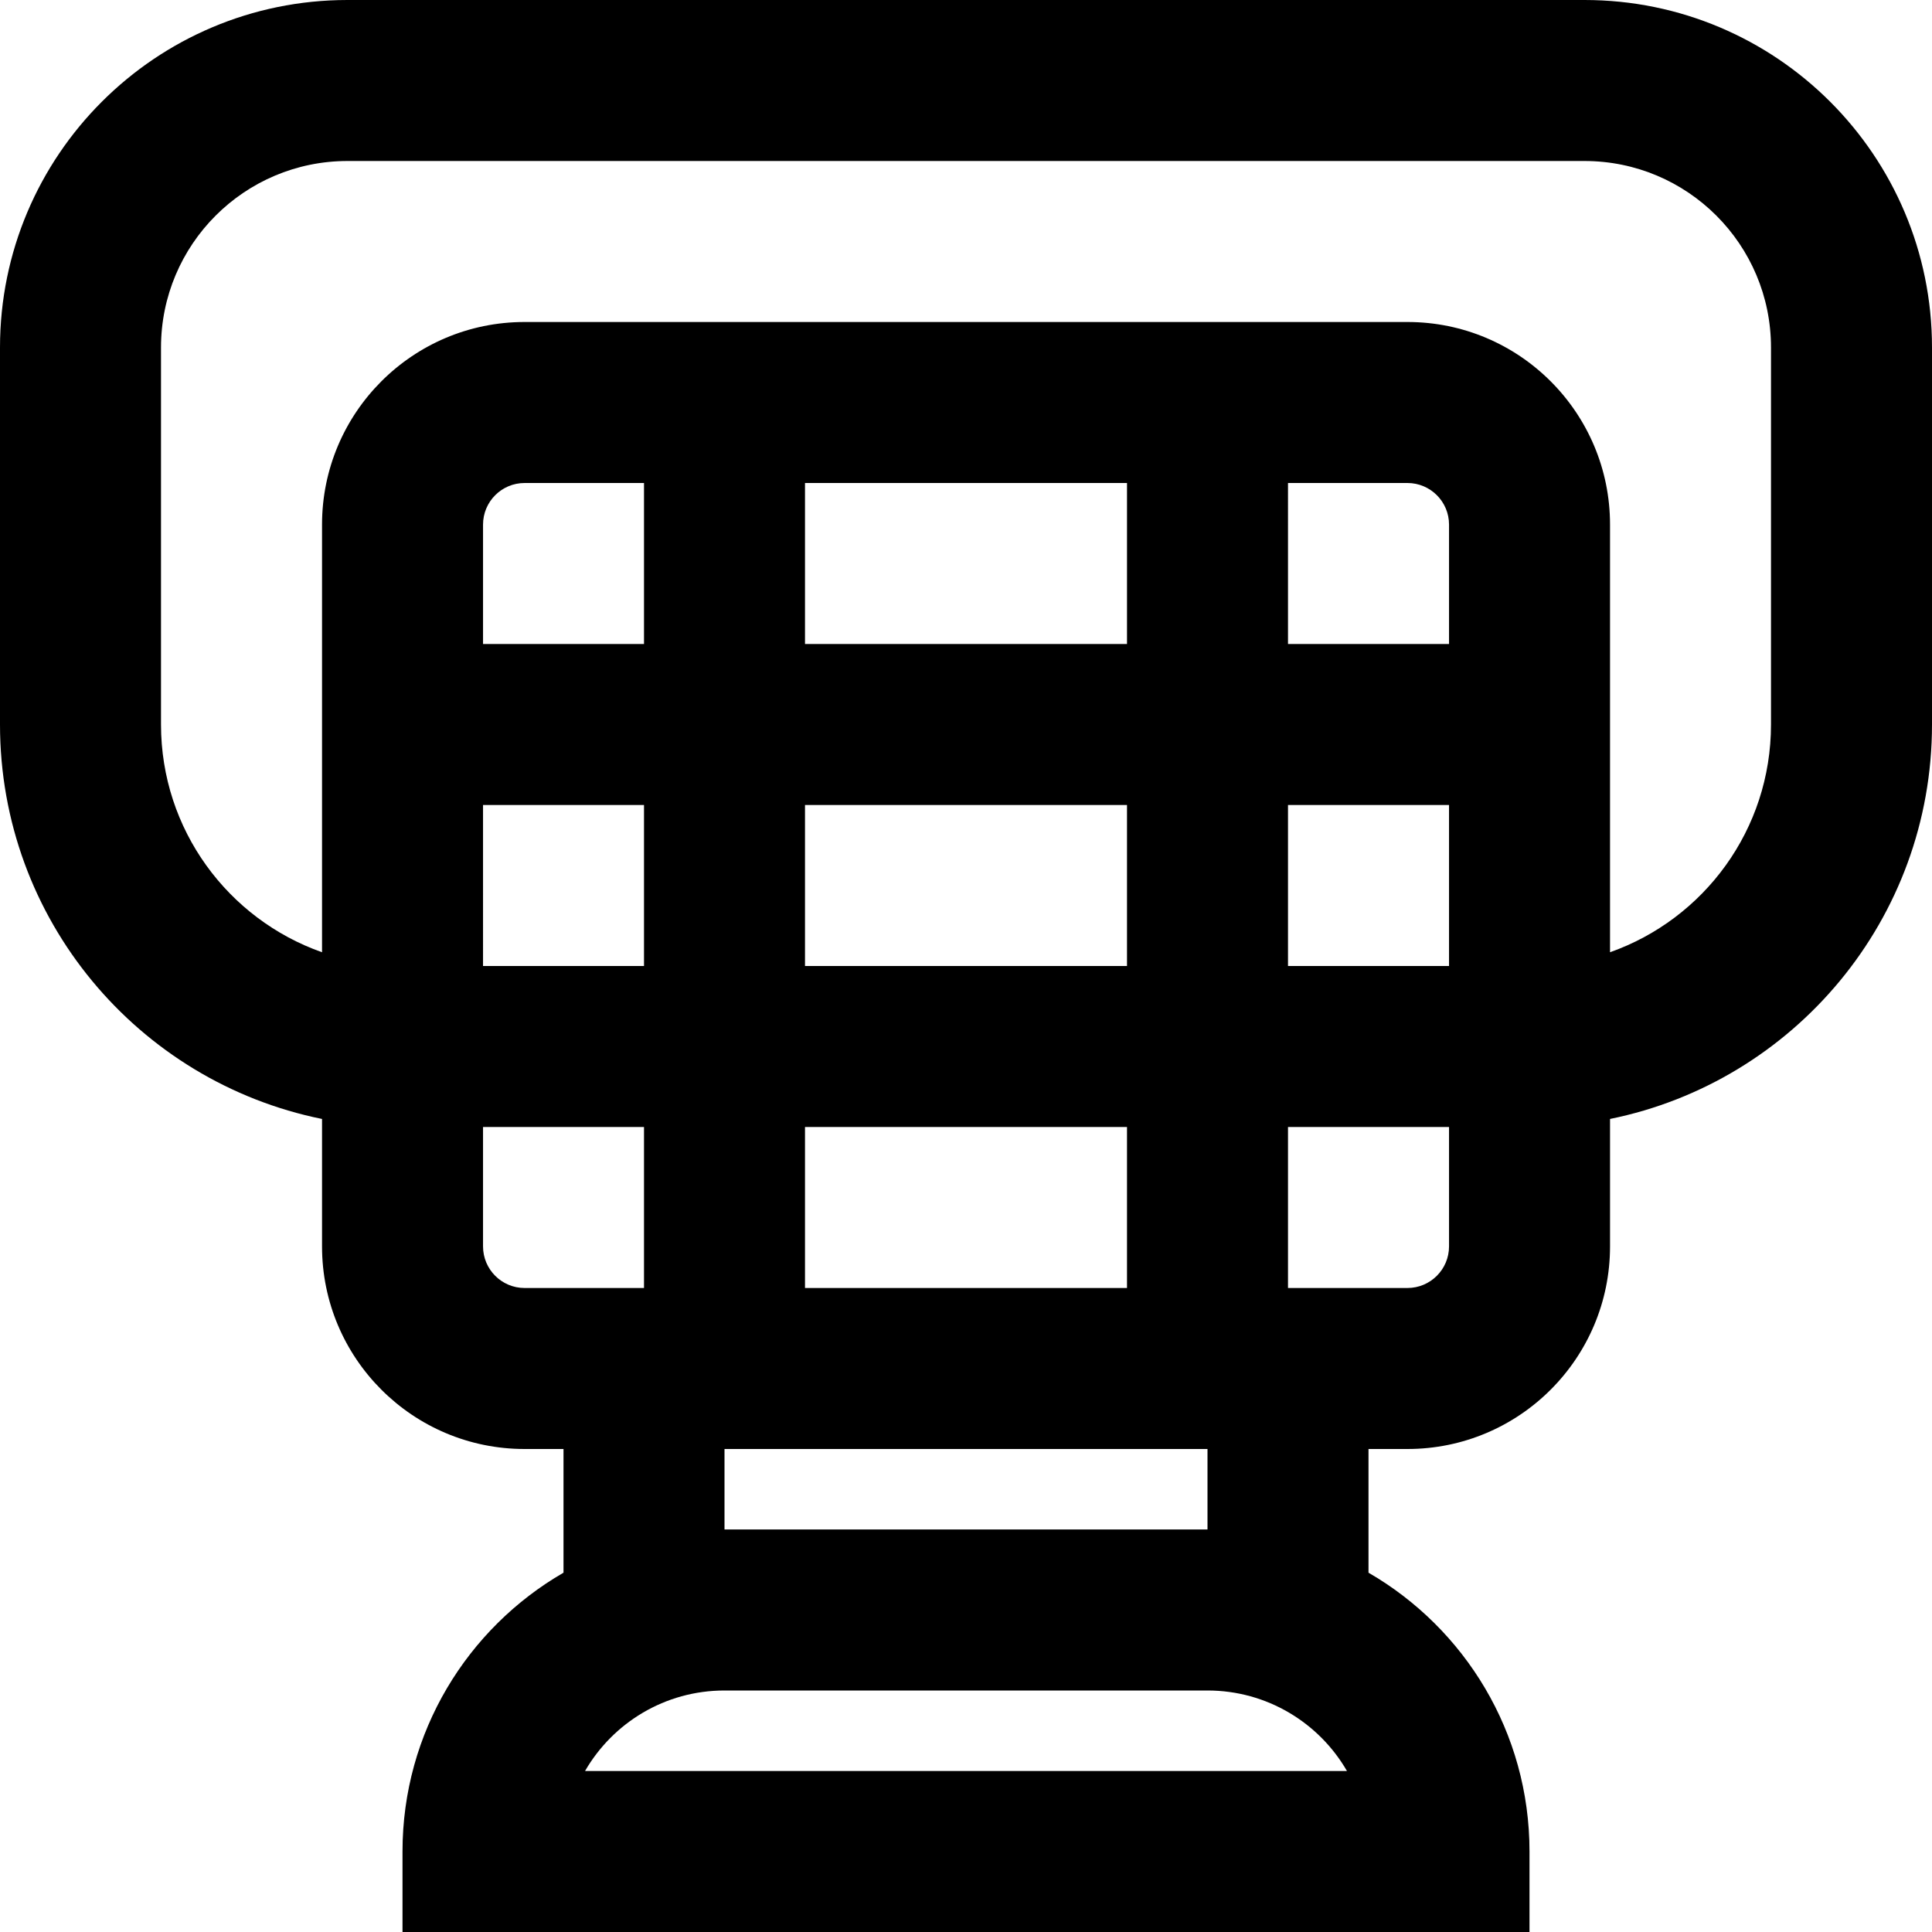 <?xml version="1.0" encoding="iso-8859-1"?>
<!-- Uploaded to: SVG Repo, www.svgrepo.com, Generator: SVG Repo Mixer Tools -->
<svg fill="#000000" height="800px" width="800px" version="1.1" id="Layer_1" xmlns="http://www.w3.org/2000/svg" xmlns:xlink="http://www.w3.org/1999/xlink" 
	 viewBox="0 0 512 512" xml:space="preserve">
<g>
	<g>
		<path d="M419.904,0H92.096C41.231,0,0,41.231,0,92.096V192c0,51.646,36.625,94.668,85.342,104.536v33.768
			c0,29.654,24.031,53.696,53.675,53.696h10.317v32.776c-25.5,14.756-42.667,42.308-42.667,73.89V512h298.667v-21.333
			c0-31.583-17.167-59.135-42.667-73.89V384h10.313c29.659,0,53.696-24.037,53.696-53.696v-33.771
			C475.383,286.658,512,243.64,512,192V92.096C512,41.231,470.769,0,419.904,0z M213.333,341.333v-42.667h85.333v42.667H213.333z
			 M213.333,256v-42.667h85.333V256H213.333z M341.333,213.333h42.675V256h-42.675V213.333z M384.009,170.667h-42.675V128h31.646
			c6.095,0,11.029,4.934,11.029,11.029V170.667z M298.667,170.667h-85.333V128h85.333V170.667z M170.667,170.667h-42.658v-31.637
			c0-6.094,4.933-11.029,11.008-11.029h31.65V170.667z M128.009,213.333h42.658V256h-42.658V213.333z M139.017,341.333
			c-6.075,0-11.008-4.935-11.008-11.029v-31.637h42.658v42.667h-21.333H139.017z M155.04,469.333
			C162.416,456.579,176.205,448,192,448h128c15.795,0,29.584,8.579,36.96,21.333H155.04z M320,405.333H192V384h128V405.333z
			 M372.979,341.333h-10.313h-21.333v-42.667h42.675v31.637C384.009,336.399,379.074,341.333,372.979,341.333z M469.333,192
			c0,27.898-17.791,51.574-42.658,60.351V139.029c0-29.659-24.037-53.696-53.696-53.696H139.017
			c-29.644,0-53.675,24.042-53.675,53.696v113.327C60.466,243.585,42.667,219.904,42.667,192V92.096
			c0-27.301,22.129-49.429,49.429-49.429h327.808c27.301,0,49.429,22.129,49.429,49.429V192z"/>
	</g>
</g>
</svg>
